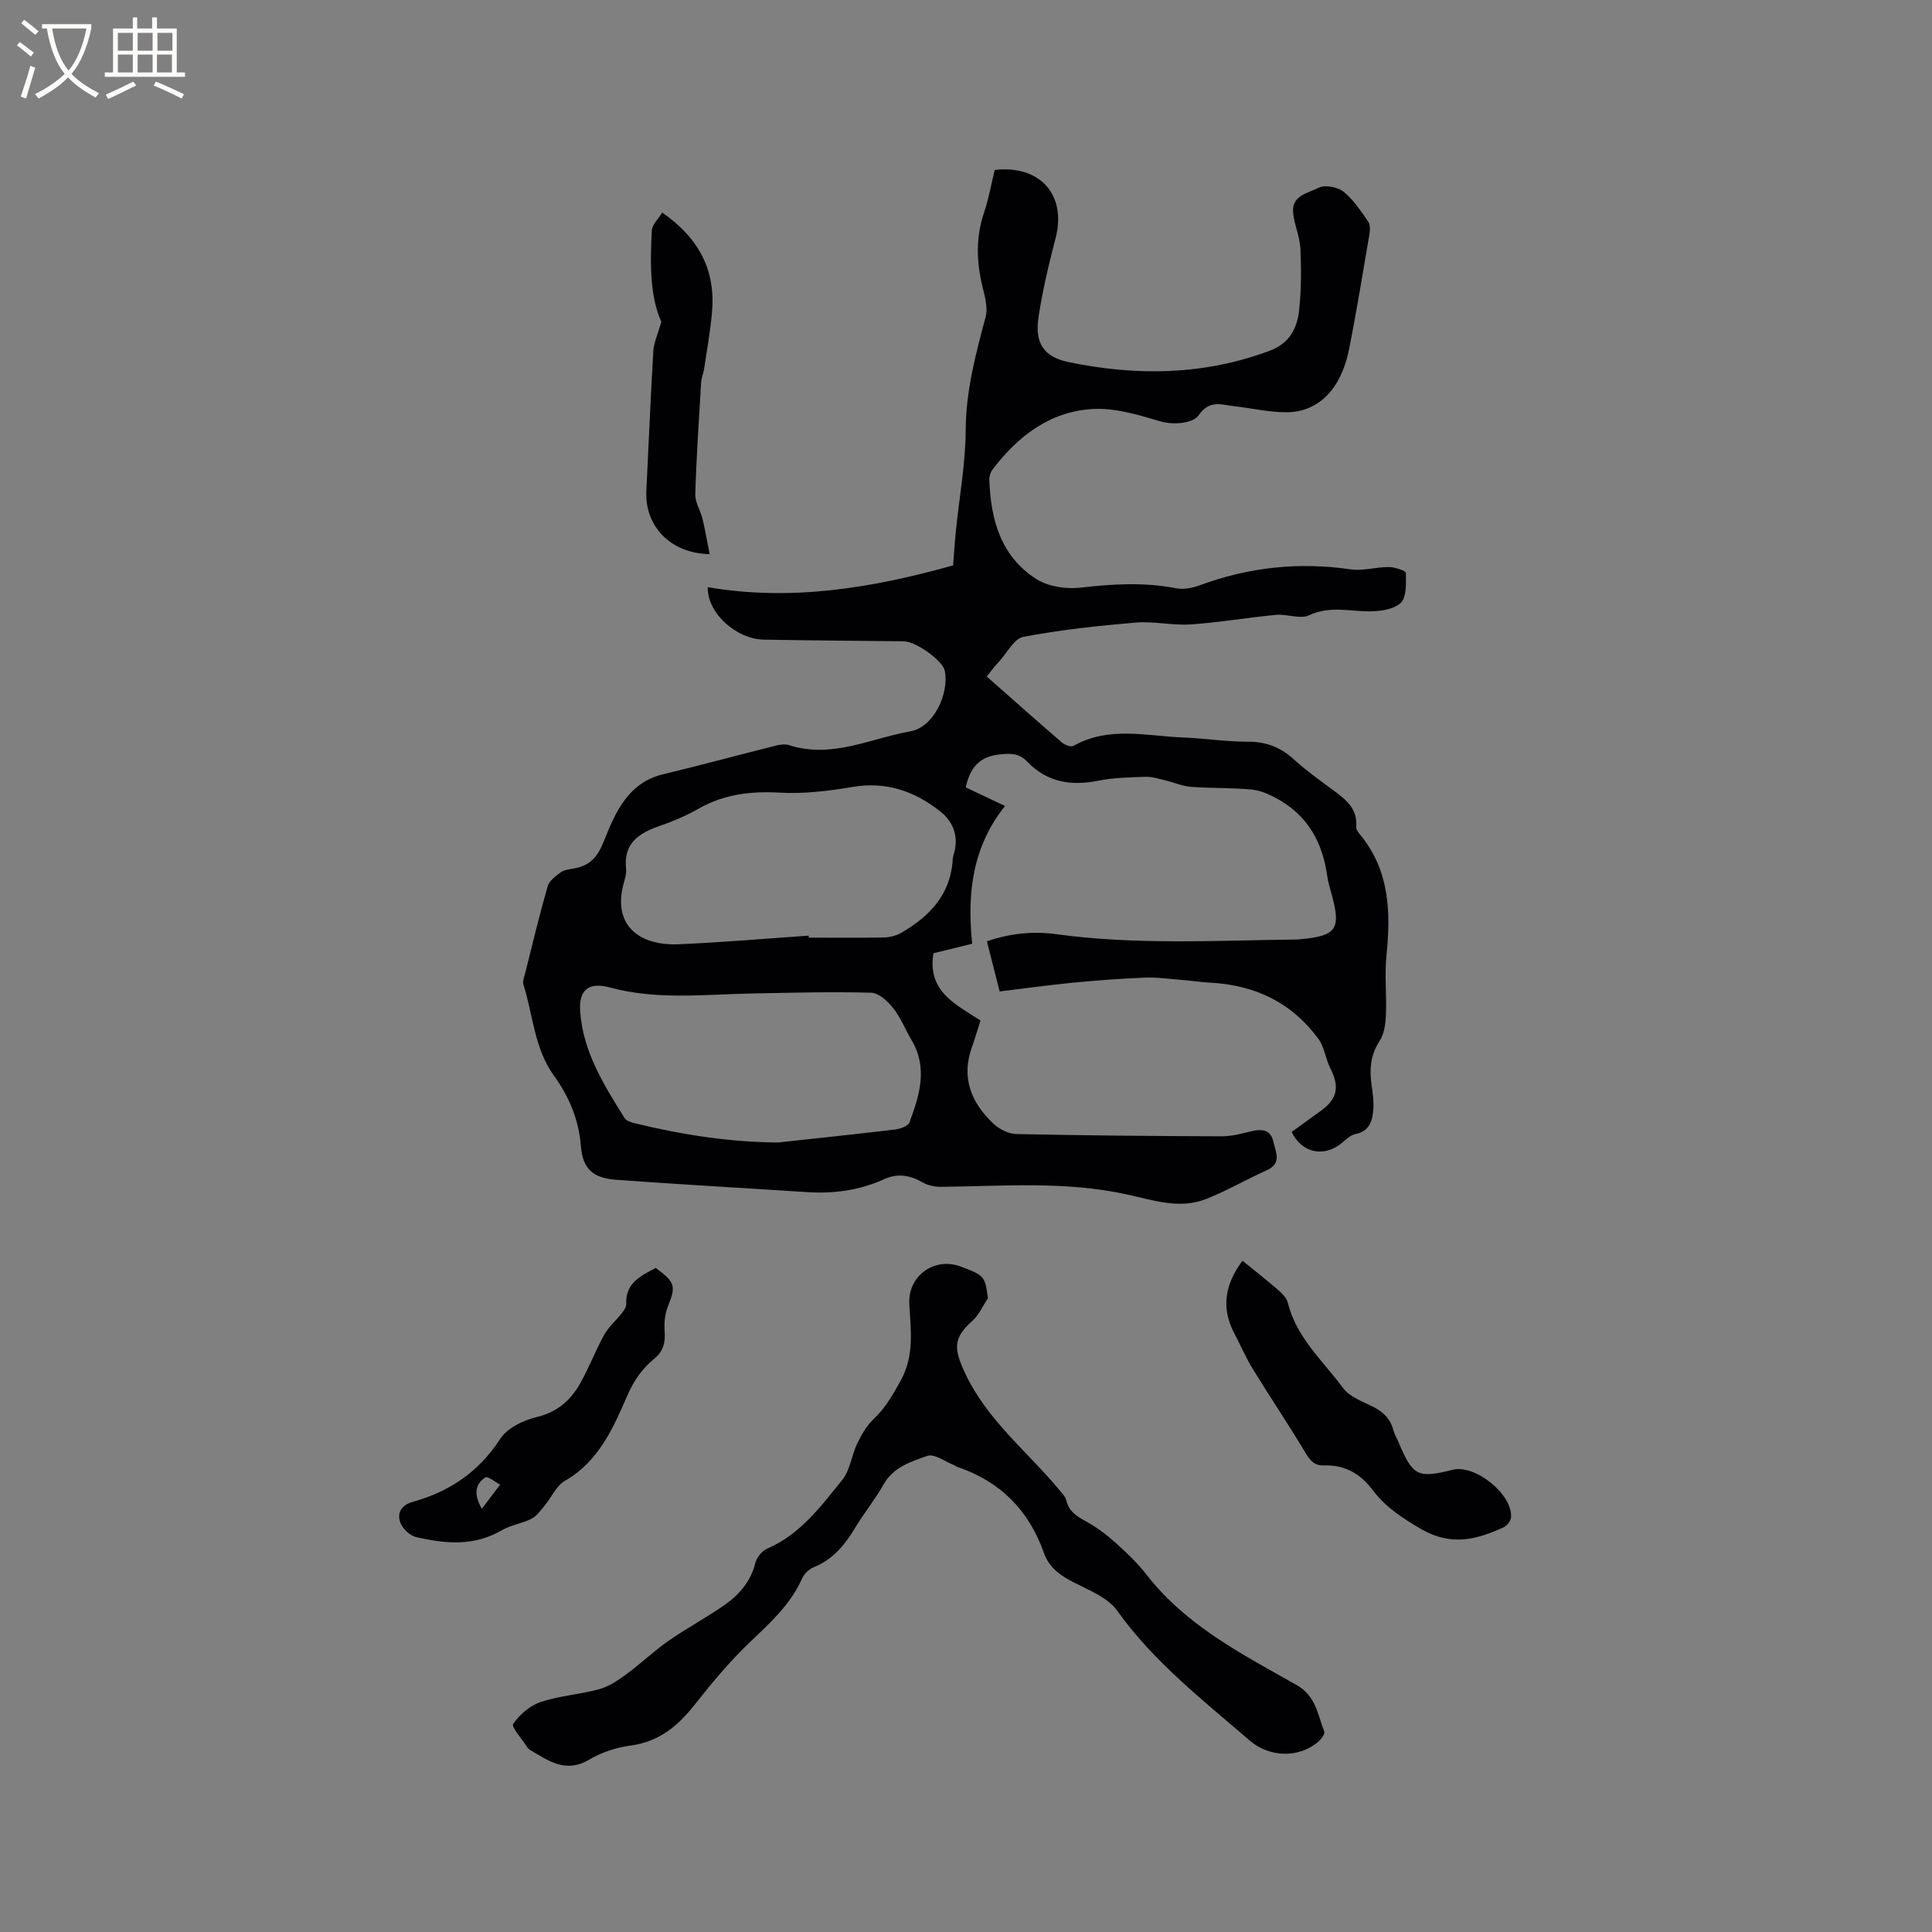 <svg enable-background="new 0 0 400 400" viewBox="0 0 400 400" xmlns="http://www.w3.org/2000/svg"><rect x="0" y="0" width="400" height="400" fill="#808080" stroke="none"/><g fill="#010103"><path d="m204.3 140.07c5.35 4.71 10.41 9.23 15.55 13.65.59.51 1.88 1 2.4.71 7.32-4.15 15.1-2.04 22.72-1.74 4.44.17 8.88.88 13.32.87 3.72-.01 6.72 1.06 9.46 3.55 2.5 2.28 5.27 4.27 8 6.29 2.67 1.98 5.38 3.85 5.03 7.78-.04.45.31 1.02.64 1.41 6.27 7.44 6.56 16.14 5.63 25.24-.42 4.07.07 8.23-.11 12.34-.08 1.82-.35 3.9-1.31 5.36-1.98 3-2.12 6.08-1.62 9.41.23 1.56.44 3.17.32 4.74-.19 2.38-.75 4.52-3.74 5.13-1.23.25-2.25 1.51-3.38 2.29-3.59 2.47-7.78 1.42-9.79-2.74 1.98-1.43 4.03-2.9 6.06-4.38 3.44-2.52 3.89-4.99 1.94-8.82-.99-1.95-1.21-4.38-2.47-6.09-5.47-7.46-13.06-11.11-22.25-11.61-2.09-.11-4.17-.43-6.26-.6-2.51-.2-5.03-.56-7.53-.45-4.97.2-9.95.58-14.9 1.06-4.94.48-9.86 1.17-15.04 1.8-.87-3.43-1.72-6.77-2.64-10.38 4.8-1.66 9.6-2.14 14.44-1.47 16.47 2.26 33.01 1.29 49.53 1.1.32 0 .64-.03.95-.06 7.42-.7 8.39-2.05 6.52-9.08-.35-1.33-.8-2.65-.98-4.01-.93-6.73-3.85-12.23-9.85-15.71-1.74-1.01-3.71-1.96-5.66-2.17-4.2-.44-8.47-.26-12.69-.58-1.84-.14-3.63-.95-5.46-1.38-1.31-.31-2.65-.75-3.96-.7-3.28.12-6.61.16-9.81.81-5.69 1.15-10.64.29-14.76-4.02-1.61-1.69-3.44-1.67-5.73-1.41-4.21.47-6.05 2.82-6.92 6.81 2.59 1.22 5.24 2.48 8.14 3.85-6.74 8.39-7.91 18.05-6.81 28.52-2.84.7-5.56 1.36-8.02 1.97-1.32 7.92 4.63 10.58 9.74 13.93-.63 1.95-1.15 3.76-1.78 5.53-2.26 6.31-.14 11.47 4.41 15.78 1.21 1.15 3.13 2.15 4.75 2.19 14.19.31 28.39.42 42.59.47 2.08.01 4.18-.59 6.23-1.07 2.16-.51 3.9-.24 4.44 2.19.47 2.12 1.82 4.48-1.39 5.92-4.25 1.9-8.29 4.28-12.61 5.97-5.45 2.12-10.95.21-16.25-.96-12.82-2.83-25.73-1.72-38.63-1.59-1.27.01-2.71-.31-3.8-.95-2.59-1.5-5.19-1.87-7.89-.64-5.14 2.34-10.51 3.05-16.1 2.68-13.1-.86-26.21-1.58-39.3-2.54-4.95-.36-7.02-2.24-7.41-7.05-.45-5.5-2.46-10.2-5.61-14.57-4.04-5.61-4.29-12.53-6.29-18.84-.2-.62.15-1.45.33-2.16 1.52-6.06 2.97-12.14 4.69-18.14.33-1.14 1.64-2.12 2.7-2.89.72-.53 1.78-.63 2.72-.81 3.41-.63 4.88-2.27 6.33-5.9 2.22-5.58 4.88-11.85 12.1-13.59 7.91-1.9 15.76-4.03 23.65-6.01.79-.2 1.75-.27 2.51-.03 8.79 2.84 16.84-1.4 25.1-2.87 4.83-.86 8.04-7.76 7.12-12.52-.41-2.11-5.95-6.09-8.51-6.12-9.65-.11-19.29-.16-28.94-.34-5.76-.1-11.77-5.53-11.62-10.86 17.2 2.95 33.94.21 50.79-4.51.17-2.13.32-4.65.58-7.17.7-6.95 2-13.9 2.03-20.85.03-8.15 2.08-15.75 4.13-23.46.5-1.89-.17-4.2-.66-6.23-1.24-5.15-1.41-10.2.32-15.31.98-2.89 1.5-5.93 2.22-8.86 9.47-1.05 14.91 5.23 12.6 14.12-1.41 5.41-2.71 10.88-3.54 16.4-.8 5.35 1.08 8.21 6.28 9.28 14.04 2.9 27.95 2.74 41.61-2.37 4.14-1.55 5.69-4.7 6.08-8.48.44-4.2.45-8.47.25-12.69-.12-2.51-1.29-4.97-1.51-7.49-.3-3.51 3.17-3.99 5.27-5.07 1.29-.66 3.91-.19 5.13.78 2.08 1.65 3.62 4.02 5.17 6.24.46.67.36 1.88.2 2.79-1.35 7.91-2.63 15.84-4.2 23.7-1.6 8.02-6.22 12.84-12.68 12.96-3.67.07-7.35-.84-11.03-1.24-2.66-.28-5.14-1.47-7.46 1.93-.99 1.45-4.85 2.1-7.97 1.17-4.52-1.34-9.34-2.8-13.94-2.53-8.83.51-15.49 5.63-20.73 12.56-.41.55-.67 1.38-.65 2.07.28 8.27 2.38 15.91 9.76 20.59 2.45 1.55 6.12 2.11 9.07 1.77 6.68-.78 13.24-1.16 19.9.13 1.55.3 3.4-.08 4.92-.65 10.13-3.74 20.47-4.83 31.18-3.27 2.54.37 5.25-.5 7.88-.48 1.24.01 3.52.77 3.53 1.21.04 2.14.17 5.09-1.09 6.24-1.54 1.4-4.46 1.75-6.78 1.72-4.08-.06-8.03-1.12-12.14.81-1.86.87-4.57-.29-6.86-.08-5.91.55-11.77 1.58-17.69 1.98-3.78.25-7.64-.7-11.41-.38-7.77.66-15.56 1.5-23.22 2.95-1.91.36-3.36 3.28-4.97 5.06-.93.92-1.67 1.96-2.61 3.16zm-43.21 96.47c8.08-.88 16.17-1.72 24.24-2.69 1.06-.13 2.67-.69 2.96-1.46 2.1-5.6 3.86-11.29.43-17.07-1.29-2.17-2.22-4.61-3.77-6.57-1.14-1.43-3-3.18-4.57-3.22-8.34-.22-16.7 0-25.05.17-9.71.2-19.45 1.35-29.05-1.25-4.41-1.19-6.49.47-6.16 5.01.61 8.34 4.91 15.19 9.19 22.02.37.59 1.39.9 2.17 1.09 9.7 2.36 19.51 3.9 29.61 3.97zm6.33-42.82c.01.14.02.27.03.41 5.19 0 10.38.06 15.57-.04 1.2-.02 2.52-.36 3.55-.95 5.91-3.41 10.28-7.96 10.68-15.26.02-.31.1-.63.19-.93 1.13-3.57.02-6.71-2.67-8.87-5.28-4.24-11.25-6.35-18.28-5.15-4.95.84-10.06 1.46-15.05 1.18-5.99-.34-11.49.31-16.75 3.29-2.57 1.45-5.32 2.64-8.11 3.6-4.32 1.49-7.53 3.58-6.96 8.88.12 1.11-.32 2.3-.6 3.42-2.13 8.59 3.69 12.53 11.48 12.2 8.99-.39 17.95-1.17 26.92-1.78z"/><path d="m204.54 268.79c-1.07 1.59-1.87 3.5-3.26 4.72-4.05 3.57-3.75 5.87-1.51 10.7 4.58 9.84 12.98 16.33 19.62 24.35.53.64 1.21 1.32 1.38 2.08.54 2.34 2.22 3.32 4.15 4.39 2.18 1.2 4.23 2.75 6.09 4.42 2.28 2.05 4.54 4.2 6.41 6.62 8.19 10.53 19.8 16.44 31 22.78 4.09 2.31 4.37 6.17 5.76 9.67.18.45-.59 1.49-1.16 2-3.83 3.44-10.08 3.48-14.31-.18-9.68-8.37-19.81-16.23-27.4-26.85-1.97-2.77-5.9-4.28-9.15-5.95-2.77-1.42-5-3.08-6.05-6.07-3.11-8.8-9.03-14.76-17.9-17.76-.2-.07-.36-.23-.55-.31-1.91-.73-4.19-2.49-5.67-1.97-3.35 1.18-7.03 2.29-9.06 5.91-1.76 3.13-4.07 5.95-5.92 9.03-2.11 3.53-4.6 6.51-8.55 8.12-.98.4-1.99 1.38-2.41 2.34-2.39 5.39-6.6 9.16-10.76 13.13-4.17 3.99-7.92 8.47-11.5 13.02-3.49 4.42-7.39 7.65-13.24 8.42-2.97.39-6.05 1.42-8.62 2.94-4.84 2.86-8.38.19-12.17-2.02-.26-.15-.5-.41-.67-.68-1.03-1.62-3.27-4.1-2.84-4.73 1.33-1.93 3.48-3.79 5.7-4.53 3.88-1.3 8.11-1.55 12.08-2.64 1.99-.55 3.87-1.8 5.57-3.05 3.04-2.23 5.78-4.86 8.86-7.01 3.81-2.66 7.96-4.84 11.75-7.53 2.96-2.1 5.25-4.83 6.18-8.58.28-1.14 1.39-2.49 2.46-2.95 6.85-2.95 11.1-8.75 15.53-14.22 1.64-2.02 1.92-5.1 3.11-7.56.89-1.83 1.97-3.72 3.43-5.09 2.43-2.29 3.91-4.96 5.53-7.86 2.95-5.32 2.08-10.57 1.81-15.99-.28-5.79 5.25-9.72 10.65-7.67 4.92 1.85 5.02 1.97 5.63 6.56z"/><path d="m257.24 261.02c2.55 2.08 4.97 3.96 7.28 5.97.85.74 1.85 1.68 2.1 2.7 1.77 7.24 7.29 12.07 11.47 17.71 1.33 1.8 3.95 2.73 6.1 3.81 2.11 1.05 3.62 2.44 4.25 4.76.24.91.73 1.75 1.11 2.63 2.97 7.02 3.96 7.52 11.22 5.7 4.66-1.17 12.47 5.14 12.07 9.87-.06.74-.84 1.73-1.54 2.05-5.61 2.54-10.85 3.97-17.09.34-3.86-2.25-7.34-4.52-9.94-7.97-2.62-3.49-5.83-5.33-10.15-5.19-1.97.07-2.86-.98-3.83-2.6-3.52-5.88-7.35-11.57-10.94-17.41-1.43-2.33-2.51-4.89-3.79-7.31-2.78-5.27-1.97-10.15 1.68-15.06z"/><path d="m135.76 262.51c4.09 3.02 4.2 3.79 2.52 7.97-.63 1.57-.8 3.47-.67 5.18.17 2.31-.28 4.11-2.12 5.62-2.54 2.08-4.2 4.43-5.64 7.73-2.87 6.59-5.92 13.6-12.89 17.58-1.8 1.03-2.79 3.44-4.22 5.16-.82.98-1.62 2.15-2.7 2.69-1.97.99-4.31 1.3-6.19 2.4-5.73 3.36-11.72 2.78-17.71 1.39-1.31-.3-2.86-1.79-3.29-3.07-.66-1.93.25-3.57 2.61-4.22 7.59-2.11 13.66-6.18 18.08-13.01 1.45-2.24 4.77-3.88 7.53-4.53 4.23-1 7-3.39 8.98-6.87 1.88-3.3 3.23-6.9 5.07-10.22.9-1.62 2.42-2.9 3.58-4.38.44-.56.98-1.3.95-1.94-.18-4.41 3.06-5.85 6.11-7.48zm-36 49.87c1.51-2 2.65-3.5 3.79-5.01-1.05-.54-2.59-1.81-3.08-1.48-1.85 1.22-2.62 3.13-.71 6.49z"/><path d="m137.1 44c7.91 5.52 11.1 12.28 10.3 20.81-.36 3.89-1.05 7.75-1.63 11.61-.14.94-.56 1.85-.61 2.78-.46 7.71-.98 15.41-1.21 23.13-.05 1.68 1.08 3.36 1.5 5.09.57 2.37.97 4.77 1.47 7.31-8.15-.14-13.48-5.86-13.1-13.14.49-9.62.87-19.25 1.44-28.87.1-1.76.92-3.47 1.66-6.09-2.4-5.38-2.32-12.14-1.97-18.89.05-1.23 1.35-2.41 2.15-3.74z"/></g><path d="m6.4 11.7c-1-.8-1.9-1.6-2.9-2.3l.6-.7c.9.7 1.9 1.4 2.9 2.2zm-2.1 8.3c.7-2.1 1.4-4.2 2-6.4.2.1.6.3 1 .4-.7 2.3-1.3 4.4-1.9 6.4zm3-12.8c-1.1-.9-2.1-1.7-2.9-2.4l.6-.7c1 .8 2 1.5 3 2.4zm1.4-1.3v-.9h10.2v.9c-.9 4.2-2.3 7.3-4.1 9.4 1.3 1.4 3.2 2.7 5.7 4-.2.2-.4.5-.7.9-2.5-1.4-4.4-2.7-5.7-4.2-1.4 1.5-3.5 3-6.1 4.4 0 0 0 0-.1-.1-.3-.4-.5-.7-.7-.8 2.7-1.3 4.7-2.8 6.2-4.2-1.8-2.2-3-5.3-3.7-9.4zm9.2 0h-7.1c.6 3.8 1.7 6.7 3.4 8.7 1.7-2 2.9-4.8 3.7-8.7z" fill="#fcfbfa"/><path d="m31.6 3.6h.9v2.3h4.1v9.1h1.7v.9h-16.6v-.9h1.7v-9.1h4.1v-2.3h.9v2.3h3.1v-2.3zm-4 13.3.6.8c-1.9.9-3.8 1.9-5.8 2.8-.2-.3-.3-.6-.5-.9 2-.9 3.9-1.8 5.7-2.7zm-3.2-10.1v3.7h3.1v-3.7zm0 4.5v3.7h3.1v-3.7zm4.1-4.5v3.7h3.1v-3.7zm0 4.5v3.7h3.1v-3.7zm9.1 9.1c-2.1-1.1-4.1-2-5.8-2.7l.5-.8c2.2.9 4.1 1.8 5.8 2.6zm-1.9-13.6h-3.1v3.7h3.1zm-3.2 4.5v3.7h3.1v-3.7z" fill="#fcfbfa"/></svg>